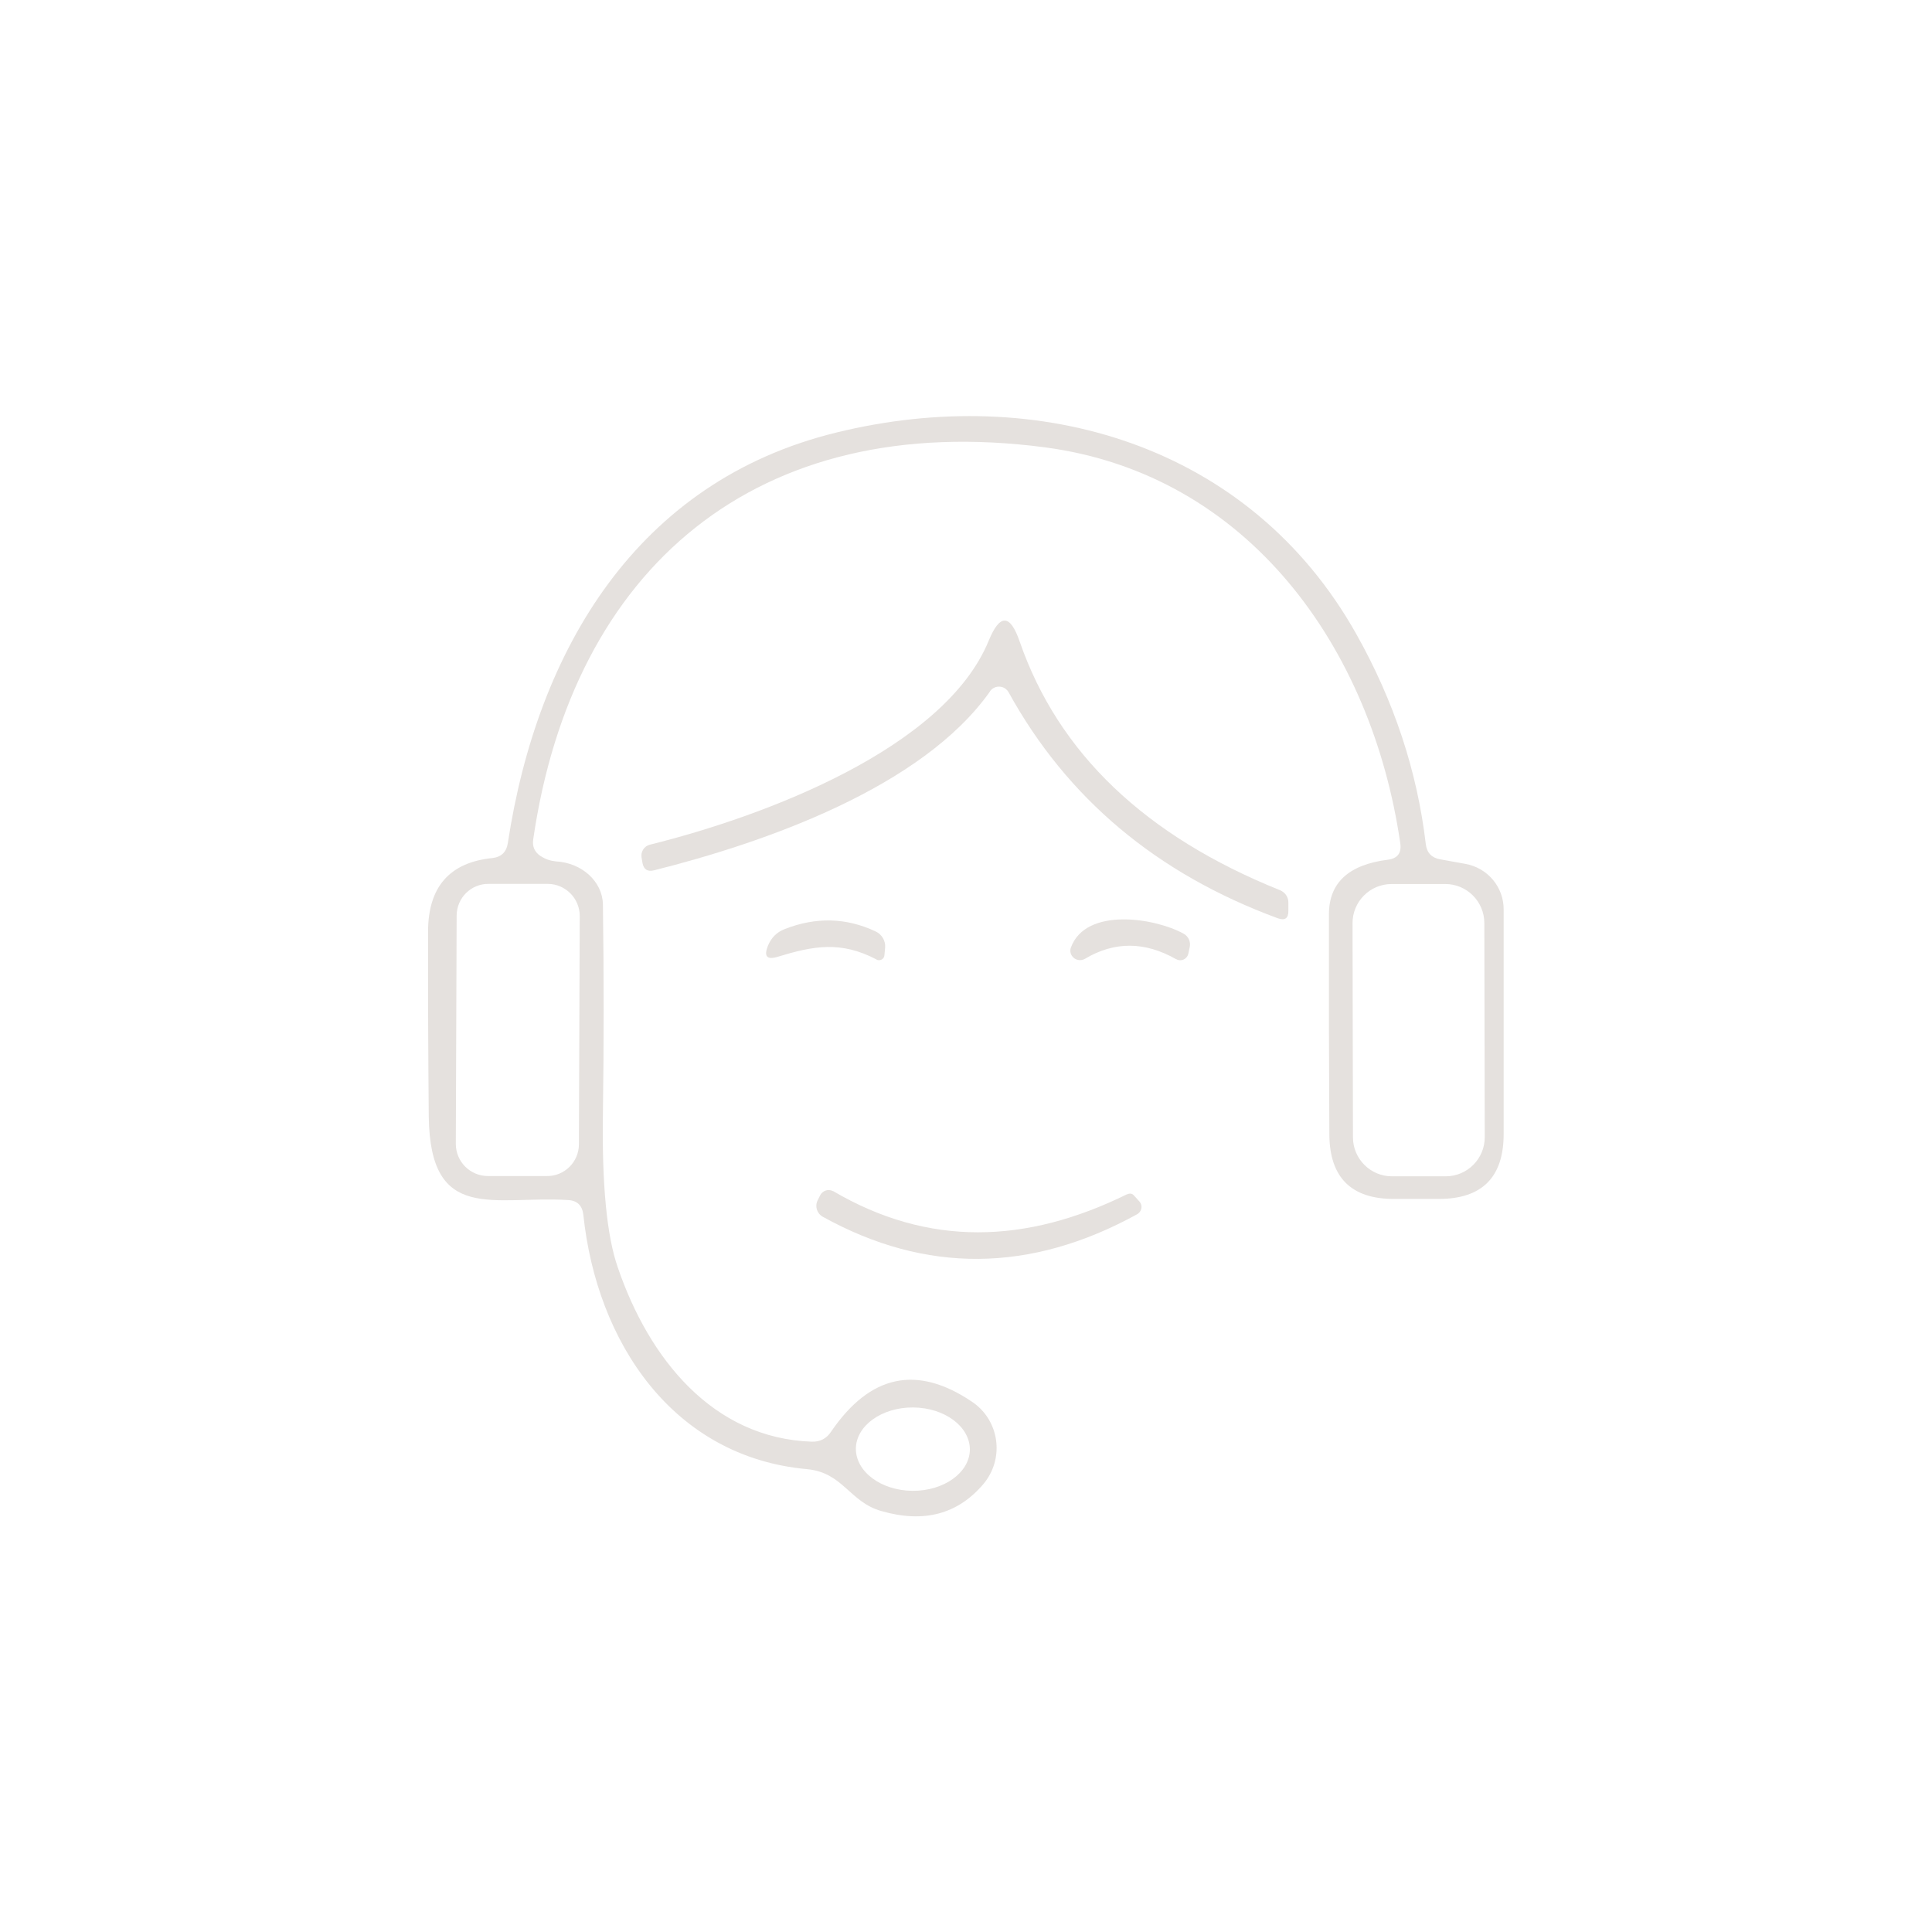 <?xml version="1.0" encoding="UTF-8"?>
<svg id="Camada_1" data-name="Camada 1" xmlns="http://www.w3.org/2000/svg" viewBox="0 0 140 140">
  <defs>
    <style>
      .cls-1 {
        fill: #e5e1de;
      }
    </style>
  </defs>
  <path class="cls-1" d="M39.19,62.04c.33.22.69.34,1.09.38,1.89.1,3.38,1.46,3.41,3.12.07,5.12.07,10.16,0,15.11-.08,5.18.28,8.91,1.08,11.2,2.25,6.59,6.87,12.37,14.05,12.62.6.02,1.07-.22,1.4-.72,2.83-4.15,6.23-4.87,10.22-2.17,1.85,1.24,2.33,3.75,1.09,5.6-.08.13-.18.25-.27.36-1.86,2.19-4.32,2.84-7.38,1.96-2.33-.65-2.77-2.79-5.4-3.04-9.71-.88-15.24-9.17-16.21-18.44-.08-.67-.45-1.03-1.11-1.06-5.37-.33-10,1.73-10.09-6.06-.04-4.48-.06-8.95-.05-13.42.01-3.21,1.56-4.98,4.64-5.3.66-.07,1.04-.43,1.14-1.09,2.14-14.05,9.38-26.21,23.78-29.74,14.67-3.61,29.98.85,37.7,14.59,2.74,4.87,4.42,9.96,5.04,15.24.08.62.42.98,1.04,1.09l1.83.33c1.61.29,2.78,1.68,2.77,3.31v16.27c0,3.13-1.57,4.7-4.7,4.7h-3.26c-3.08,0-4.64-1.55-4.67-4.64-.03-5.14-.04-10.47-.03-16.01.01-2.26,1.43-3.57,4.26-3.93.71-.09,1.01-.48.91-1.19-2.06-14.2-11.03-26.73-25.72-28.69-20.96-2.77-34.26,8.78-37.11,28.4-.08.52.1.93.54,1.22ZM42.01,66.38c0-1.28-1.03-2.32-2.31-2.33h-4.28c-1.28-.02-2.32,1.01-2.33,2.29h0s-.06,16.55-.06,16.55c0,1.28,1.03,2.32,2.31,2.33h4.28c1.28.02,2.32-1.01,2.33-2.29h0s.06-16.55.06-16.55ZM107.56,66.89c0-1.57-1.28-2.84-2.84-2.83h-3.88c-1.57,0-2.84,1.28-2.83,2.85h0s.03,15.5.03,15.5c0,1.57,1.28,2.84,2.84,2.83h3.88c1.57,0,2.84-1.28,2.83-2.85h0s-.03-15.5-.03-15.5ZM70.28,105.05c.01-1.67-1.82-3.04-4.1-3.06h0c-2.28-.02-4.14,1.32-4.16,2.98-.01,1.67,1.82,3.04,4.1,3.06h0c2.28.02,4.14-1.32,4.16-2.98Z"/>
  <path class="cls-1" d="M71.75,50.09c-4.93,7-16.39,10.98-24.37,12.98-.46.11-.73-.07-.82-.52l-.07-.41c-.07-.42.19-.83.6-.93,8.42-2.09,21.35-6.99,24.55-14.77.81-1.98,1.56-1.96,2.25.05,2.8,8.08,9.09,14.09,18.87,18.02.36.15.6.49.6.88v.6c.01.55-.24.74-.77.55-8.77-3.23-15.27-8.69-19.5-16.37-.21-.39-.7-.53-1.08-.32-.11.06-.2.14-.27.24Z"/>
  <path class="cls-1" d="M85.23,69.51c-2.26-1.29-4.47-1.31-6.61-.03-.33.19-.76.09-.96-.24-.11-.18-.13-.4-.05-.6,1.09-2.91,6.06-2.14,8.16-.98.35.19.53.59.44.98l-.1.47c-.07.32-.39.53-.71.46-.06-.01-.12-.04-.17-.07Z"/>
  <path class="cls-1" d="M63.52,69.53c-2.6-1.37-4.6-.98-7.16-.2-.78.24-1.02-.02-.72-.78.24-.59.64-1,1.21-1.22,2.26-.89,4.46-.84,6.59.16.46.21.74.68.7,1.18l-.05.54c-.01.22-.2.38-.41.37-.06,0-.11-.02-.16-.04Z"/>
  <path class="cls-1" d="M81.67,86.55c.21-.1.38-.07.52.1l.38.42c.22.24.19.62-.06.84-.03.03-.07.05-.11.08-7.73,4.25-15.32,4.31-22.78.18-.43-.24-.59-.77-.36-1.21l.18-.36c.18-.33.59-.46.91-.29,0,0,.01,0,.02,0,6.9,4.05,13.97,3.84,21.3.23Z"/>
</svg>